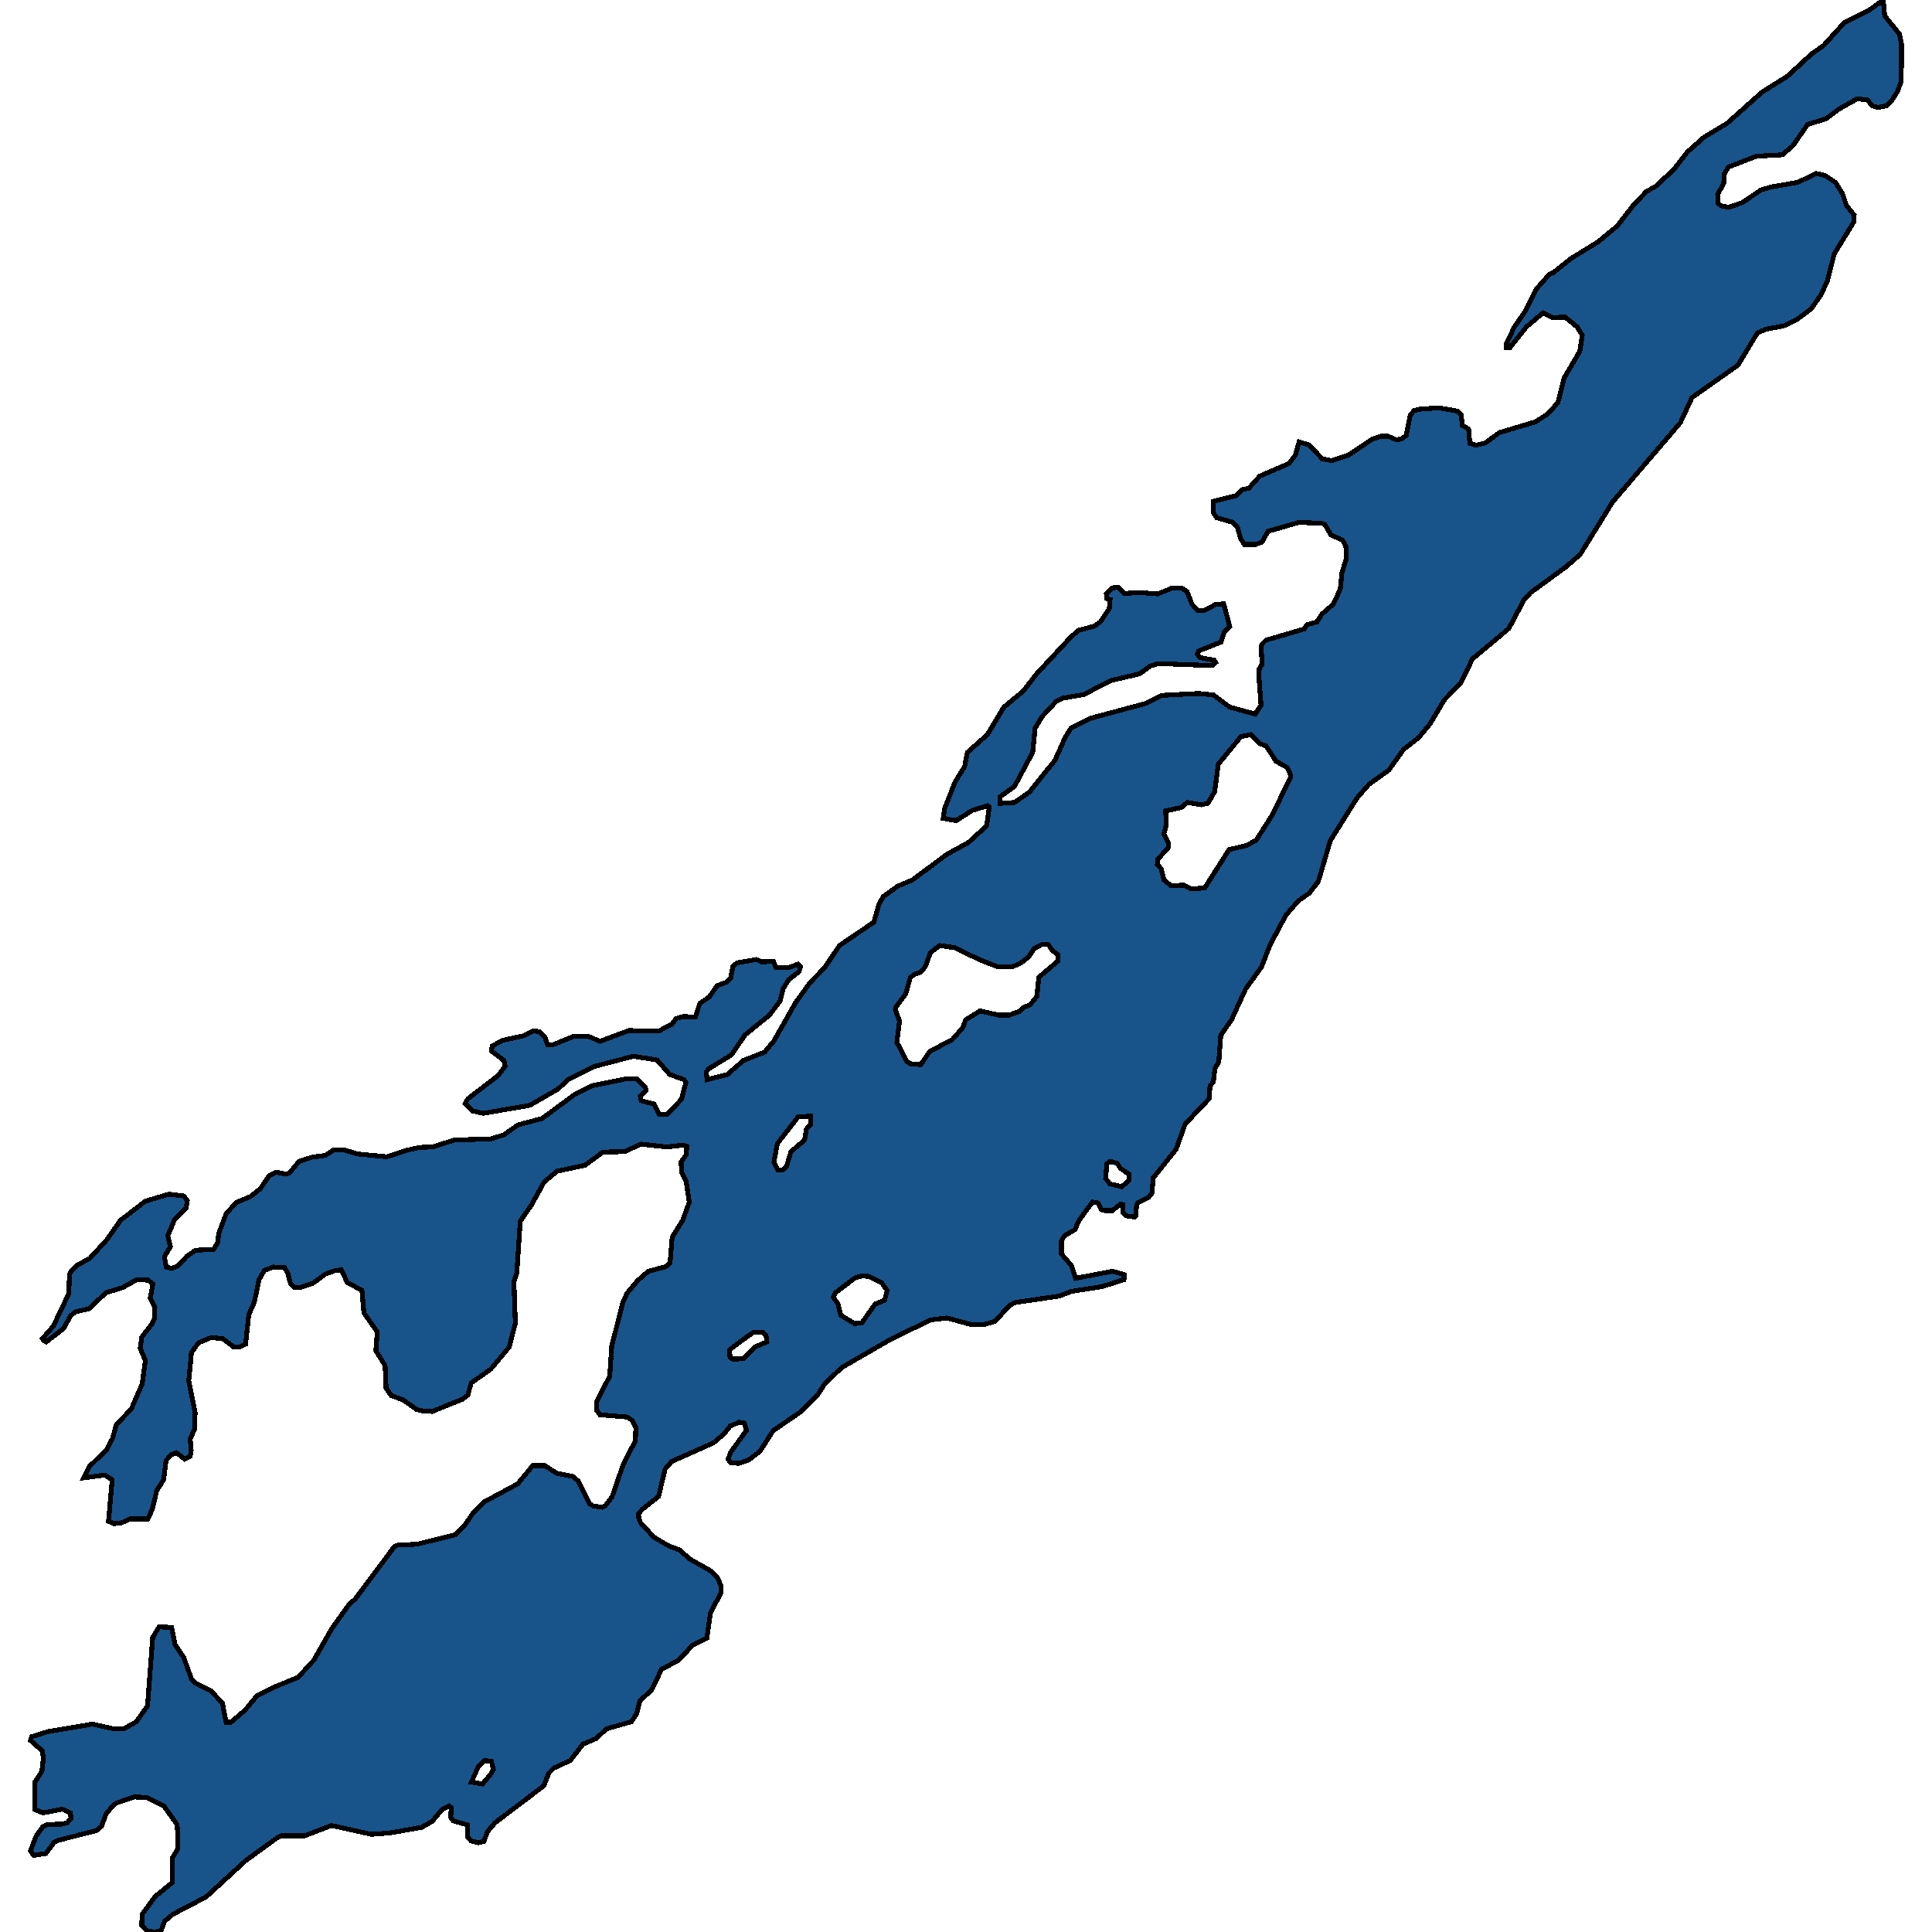 <svg xmlns="http://www.w3.org/2000/svg" width="400" height="400"><path style="stroke: black; fill: #18548a; shape-rendering: crispEdges; stroke-width: 1px;" d="M251.232,103.796L255.929,102.634L257.141,101.375L258.555,101.085L260.827,98.568L266.887,95.954L268.2,94.211L268.958,91.501L270.978,92.081L273.755,94.986L275.775,95.373L279.209,94.211L284.108,90.92L285.875,90.339L287.441,90.339L289.006,91.017L290.117,90.92L291.127,90.145L291.986,85.982L292.743,85.014L293.854,84.724L297.894,84.433L301.732,85.111L302.54,85.885L302.742,88.112L304.055,88.79L304.308,91.791L305.621,92.178L307.54,91.694L310.418,89.564L317.892,87.338L320.468,85.692L322.538,83.368L323.851,78.237L327.083,72.718L327.588,69.427L326.528,67.684L324.053,65.651L321.377,65.747L319.458,64.779L316.024,67.684L312.64,71.944L311.832,71.944L311.883,71.072L313.549,67.684L315.67,64.586L317.993,59.938L320.821,56.743L321.579,56.452L325.215,53.548L330.871,50.062L334.86,46.77L338.143,42.51L340.819,39.702L342.839,38.54L346.576,35.054L349.354,31.471L352.838,28.373L357.535,25.565L364.807,19.077L370.059,15.784L375.109,11.136L377.583,9.393L381.775,4.745L387.077,2.034L389.905,0L390.208,3.293L393.289,7.069L393.693,9.2L393.642,16.753L392.885,18.883L391.673,20.82L390.562,21.885L388.794,22.272L387.582,21.885L386.673,20.723L384.552,20.432L380.765,22.563L378.038,24.596L374.25,25.758L371.17,30.212L368.998,32.052L363.645,32.343L357.888,34.57L356.979,36.022L356.878,37.959L355.616,40.283L355.767,42.219L356.626,42.703L357.939,42.897L360.767,41.929L364.605,39.314L367.029,38.637L372.18,37.765L376.018,35.925L377.836,36.313L380.007,37.765L381.472,40.089L382.28,42.51L383.896,44.543L383.845,45.899L379.755,52.58L378.341,58.195L376.977,61.1L375.008,63.908L371.927,66.231L369.251,67.49L365.564,68.168L363.847,68.942L359.807,75.623L350.313,82.303L347.889,87.531L333.901,103.892L327.134,114.832L324.104,117.445L316.933,122.673L315.569,124.125L312.388,130.127L304.863,136.419L302.439,141.356L299.005,144.937L296.076,149.874L293.753,152.681L290.572,155.198L287.542,159.456L283.451,162.36L280.926,165.264L275.422,174.072L272.947,182.493L271.079,184.912L268.756,186.558L266.231,189.461L262.948,195.655L261.181,200.204L257.898,204.753L254.969,211.14L252.747,214.334L252.343,219.85L251.535,221.205L251.232,223.915L250.525,224.883L250.323,227.496L245.374,232.721L243.506,237.947L238.759,243.85L238.506,247.043L237.799,247.914L235.628,248.979L235.325,249.463L235.123,251.785L234.921,251.979L233.052,251.688L232.446,251.011L232.446,249.366L231.992,249.269L230.325,250.624L228.709,250.624L228.053,250.43L227.346,249.075L226.184,248.882L223.407,252.656L222.548,254.591L220.377,255.849L219.771,256.914L219.771,259.623L221.841,262.042L222.7,264.655L230.325,263.203L232.749,263.881L232.699,264.945L228.103,266.397L221.841,267.364L219.316,268.332L210.125,269.686L209.014,270.267L206.035,273.557L203.762,274.234L201.086,274.234L196.086,272.88L192.652,273.267L184.168,277.427L174.27,283.136L170.735,286.523L169.321,288.748L165.887,292.231L160.08,296.198L157.353,300.455L154.979,302.294L153.01,302.971L151.293,302.874L150.737,302.1L151.293,300.649L154.575,296.101L154.07,294.65L153.06,294.457L151.192,295.231L149.879,296.876L147.758,298.714L139.072,302.584L137.708,304.132L136.345,309.84L133.012,312.453L132.204,313.42L132.254,314.291L132.608,315.258L135.385,318.258L138.516,320.096L140.637,320.87L142.859,322.805L147.303,325.32L148.515,326.578L149.273,328.319L149.323,329.674L147.101,333.93L146.344,339.155L143.314,340.702L140.536,343.701L136.951,345.636L134.931,349.893L132.507,352.118L131.85,354.73L130.739,356.471L125.588,357.922L123.417,359.954L120.69,361.114L118.064,364.5L114.68,366.048L113.62,367.112L112.61,369.724L102.51,377.366L100.944,379.203L100.187,381.235L99.076,381.525L97.51,381.138L96.854,380.364L96.803,377.849L93.824,376.979L93.319,376.302L93.42,374.27L92.965,373.883L91.602,374.56L89.481,377.075L87.309,378.333L80.694,379.494L76.906,379.784L68.624,377.946L63.12,380.074L58.272,380.074L57.161,380.654L50.899,385.201L42.667,392.746L35.799,396.324L34.082,397.775L33.325,399.807L31.81,400L30.345,399.71L29.335,398.646L29.436,396.324L32.113,392.649L35.698,389.747L35.698,384.62L36.759,382.879L36.809,379.687L36.658,377.753L33.981,373.98L30.396,372.142L27.719,372.045L23.831,373.4L22.013,375.431L21.003,378.139L19.942,379.01L11.963,381.041L11.206,381.428L9.489,383.75L6.964,384.137L6.307,383.169L7.469,380.171L8.832,378.236L9.691,377.753L12.822,377.656L13.933,377.366L14.69,376.495L14.589,375.334L12.872,374.56L8.933,375.334L7.166,374.657L7.166,369.047L8.681,366.725L8.984,363.92L8.731,362.469L6.307,360.34L6.56,359.567L9.943,358.502L19.134,356.955L23.477,357.922L25.649,357.922L28.224,356.471L30.547,353.182L31.608,339.058L32.921,336.833L35.547,336.929L36.254,340.509L38.021,343.121L39.637,347.571L40.546,348.538L43.576,349.99L46.051,352.601L46.808,356.568L47.818,356.568L50.747,354.053L53.222,351.054L56.706,349.312L61.706,347.281L64.988,343.701L68.675,337.22L72.26,332.189L73.573,331.028L81.653,320.193L82.36,319.902L86.35,319.709L94.177,317.774L96.197,315.839L98.015,313.13L100.338,310.905L107.156,307.228L110.287,303.455L112.812,303.455L115.236,305.003L118.569,305.68L119.73,306.648L122.104,311.388L122.811,311.775L124.679,312.066L125.386,311.679L126.75,309.84L129.073,303.068L131.547,298.327L131.648,295.521L130.84,294.07L129.881,293.392L124.174,292.909L123.518,291.941L123.518,290.296L126.245,284.878L126.649,278.685L128.972,269.59L129.83,267.751L132.002,265.139L134.224,263.203L137.86,262.236L138.718,261.462L139.173,256.139L141.344,252.656L142.708,248.882L142.051,244.527L141.092,242.592L141.041,240.56L142.051,239.108L142.203,237.366L141.546,237.076L138.062,237.463L132.709,236.883L129.325,238.431L124.831,238.528L121.144,241.237L115.337,242.495L112.66,244.721L110.034,249.463L107.711,252.849L107.004,263.59L106.398,265.332L106.701,273.944L105.439,278.879L101.651,283.426L97.561,286.329L96.854,288.845L95.692,289.716L89.481,292.231L87.562,292.135L86.299,291.844L83.421,289.812L80.997,288.942L79.936,287.393L79.734,282.749L77.815,279.653L78.118,275.782L75.341,271.815L74.937,267.171L71.907,265.526L70.644,262.913L69.23,263.107L67.362,263.784L64.736,265.719L62.059,266.59L60.898,266.493L60.14,265.719L59.534,263.494L58.878,262.429L56.605,262.332L54.737,263.01L53.626,264.945L52.666,269.59L51.505,272.202L50.848,278.298L49.636,278.879L48.374,278.879L46.101,277.137L43.677,276.944L41.102,278.008L39.637,280.04L39.082,285.845L40.395,292.522L40.294,295.811L39.385,297.94L39.587,300.262L39.385,301.52L38.223,302.1L36.506,300.746L35.345,301.229L34.385,302.39L33.88,306.357L32.466,308.583L31.507,312.549L30.598,314.484L26.81,314.484L25.043,315.355L23.528,315.452L22.467,314.968L23.225,306.357L21.659,305.39L17.367,305.97L18.579,303.552L22.164,300.068L23.326,297.746L24.083,294.94L27.164,291.748L29.436,286.523L30.093,281.685L29.032,279.169L29.335,276.847L31.507,274.041L31.961,272.976L32.062,270.654L31.103,268.719L31.658,265.816L30.648,265.042L28.325,264.945L25.346,266.59L21.912,267.654L18.478,270.944L15.599,271.622L14.539,272.493L13.226,275.008L9.59,277.814L9.135,277.621L8.782,277.137L11.004,274.621L14.236,267.848L14.387,263.977L14.64,263.3L16.003,261.945L18.629,260.494L22.164,256.623L24.942,252.656L30.093,248.688L34.941,247.237L38.072,247.624L38.779,248.592L38.526,250.14L36.203,252.366L34.739,255.849L35.294,258.075L34.032,260.204L34.436,262.332L35.547,262.623L36.91,262.042L38.678,260.107L40.496,258.849L44.233,258.655L45.041,257.301L45.293,255.365L46.808,251.301L48.879,248.979L51.858,247.721L53.929,246.076L55.747,243.366L57.11,242.689L59.181,243.076L59.888,242.882L61.908,240.463L64.584,239.592L67.362,239.205L68.978,238.141L71.149,238.044L74.028,238.915L80.088,239.495L84.229,238.141L86.855,237.56L89.531,237.463L94.127,236.012L101.55,235.818L104.328,234.947L107.206,232.915L112.256,231.56L119.074,226.528L122.558,224.786L129.729,223.334L131.901,223.431L133.618,225.076L133.769,225.754L132.557,226.915L132.759,227.883L135.385,228.56L136.446,230.689L138.163,230.689L141.092,227.592L142.001,224.108L141.597,223.528L138.668,222.463L136.042,219.463L131.143,218.689L122.962,220.818L117.71,223.431L115.539,225.463L109.681,228.85L100.086,230.496L97.813,230.012L96.349,228.463L96.854,227.496L103.166,222.657L104.58,220.721L104.328,219.56L101.752,217.624L101.904,216.56L104.025,215.399L108.469,214.431L110.388,213.463L111.65,213.56L112.812,214.721L113.367,216.27L114.327,216.366L118.872,214.528L121.952,214.624L124.225,215.592L130.184,213.366L136.395,213.463L139.122,212.011L140.031,210.85L141.496,210.463L143.97,210.56L144.879,207.753L146.849,206.398L148.465,204.075L150.535,203.301L151.293,202.43L151.747,200.011L152.656,199.333L156.595,198.656L157.656,199.14L160.13,199.043L160.635,200.301L163.362,200.301L165.231,199.623L165.736,200.107L165.433,201.172L163.312,202.817L162.15,204.656L161.494,207.269L159.322,210.173L154.272,214.237L151.444,218.399L146.697,221.302L146.243,221.883L146.394,223.528L150.586,222.463L153.919,219.56L158.312,217.818L160.181,215.592L164.675,207.656L167.655,203.495L170.685,200.398L173.816,195.752L180.936,190.913L181.997,187.138L182.906,185.59L185.885,183.46L188.865,182.202L196.187,176.782L200.48,174.459L204.267,170.975L204.823,167.103L204.469,166.813L201.288,167.781L197.955,169.91L195.278,169.426L195.581,167.393L197.702,161.973L199.722,158.682L200.278,155.778L204.419,152.1L207.853,146.389L211.842,143.098L214.62,139.516L221.639,131.966L223.255,130.514L226.538,129.643L227.8,128.772L229.669,125.964L229.82,124.125L229.164,123.931L229.063,122.963L230.325,121.705L231.588,121.608L232.8,122.867L235.931,122.673L239.668,122.963L242.799,121.705L244.617,121.705L245.778,122.479L246.788,125.093L247.95,126.351L249.414,126.351L251.586,125.19L253.353,124.996L254.616,129.74L253.505,130.804L252.798,132.934L248.152,134.773L247.899,135.451L248.404,136.128L251.434,136.709L251.687,137.193L251.131,137.677L250.071,137.774L239.87,137.387L238.203,137.871L235.931,139.516L230.073,140.872L224.417,143.776L220.074,144.55L218.66,145.228L215.781,148.325L214.317,150.745L213.812,155.778L210.024,162.844L207.045,164.974L207.045,166.329L210.075,166.135L213.105,164.006L218.407,157.424L220.528,152.681L221.74,150.745L225.78,148.712L237.294,145.615L240.476,143.969L248.152,143.582L251.232,143.872L254.565,146.389L259.868,147.841L261.08,146.002L260.625,139.807L260.726,138.452L261.332,137.484L261.08,133.902L261.332,133.321L262.09,132.547L270.018,130.224L270.574,129.352L272.644,128.772L273.705,127.126L276.028,125.093L277.492,121.995L277.846,118.51L278.704,115.8L278.654,113.089L277.947,111.831L275.573,110.766L274.26,108.539L273.654,108.346L268.958,108.152L262.544,109.991L261.282,112.218L260.019,112.702L257.595,112.702L256.838,111.443L256.181,109.12L255.272,108.152L251.889,107.184L251.232,106.216ZM241.94,175.427L239.668,177.944L239.617,179.008L240.425,179.879L240.981,182.202L242.445,183.364L245.071,183.267L246.586,184.041L249.414,183.848L254.464,175.911L258.05,175.04L260.07,173.975L263.453,168.652L267.19,160.908L267.089,160.037L266.433,158.876L264.211,157.617L262.09,154.423L260.777,153.939L258.959,152.1L256.939,152.487L252.242,158.198L251.485,163.909L250.071,166.329L248.707,166.619L245.829,166.135L244.566,167.2L241.334,167.877L241.486,170.684L240.981,172.62L241.839,174.362ZM186.239,211.431L185.683,215.786L187.754,219.754L188.461,220.237L190.632,220.431L192.45,217.721L197.197,215.205L199.318,212.786L199.924,211.14L202.904,209.302L206.792,210.173L208.863,210.173L211.085,209.398L211.792,208.624L213.256,208.043L214.67,206.301L215.074,202.333L219.064,198.946L219.064,197.688L217.801,196.72L217.044,195.559L215.68,195.559L214.165,196.333L213.004,198.075L211.287,199.43L209.519,200.204L206.641,200.204L202.702,198.656L197.753,196.236L194.571,195.752L192.652,197.204L191.592,200.107L190.632,201.269L189.269,201.753L188.461,202.43L187.501,205.817L185.481,208.527L185.38,209.011ZM172.503,268.525L173.513,269.977L174.068,272.299L176.947,274.041L178.462,273.847L181.189,269.977L183.158,269.203L183.663,267.171L182.552,265.622L179.876,264.268L178.512,264.171L177.048,264.558L172.957,267.654ZM160.231,240.657L161.039,242.205L162.049,242.205L162.857,241.431L163.766,238.431L166.594,236.012L166.948,233.786L167.806,232.818L167.806,231.076L165.231,231.27L160.938,236.786ZM151.141,281.007L151.747,281.394L153.969,281.298L156.292,278.879L158.767,277.814L158.615,276.556L157.908,275.879L156.09,275.782L154.676,276.75L151.04,279.459ZM228.911,243.947L229.77,245.108L232.244,245.689L233.81,244.334L233.709,243.076L231.992,241.915L231.285,240.85L229.82,240.463L229.164,240.947ZM97.611,368.95L99.934,369.337L101.803,367.015L102.156,366.338L101.752,364.694L100.288,364.5L99.025,365.758Z"></path></svg>